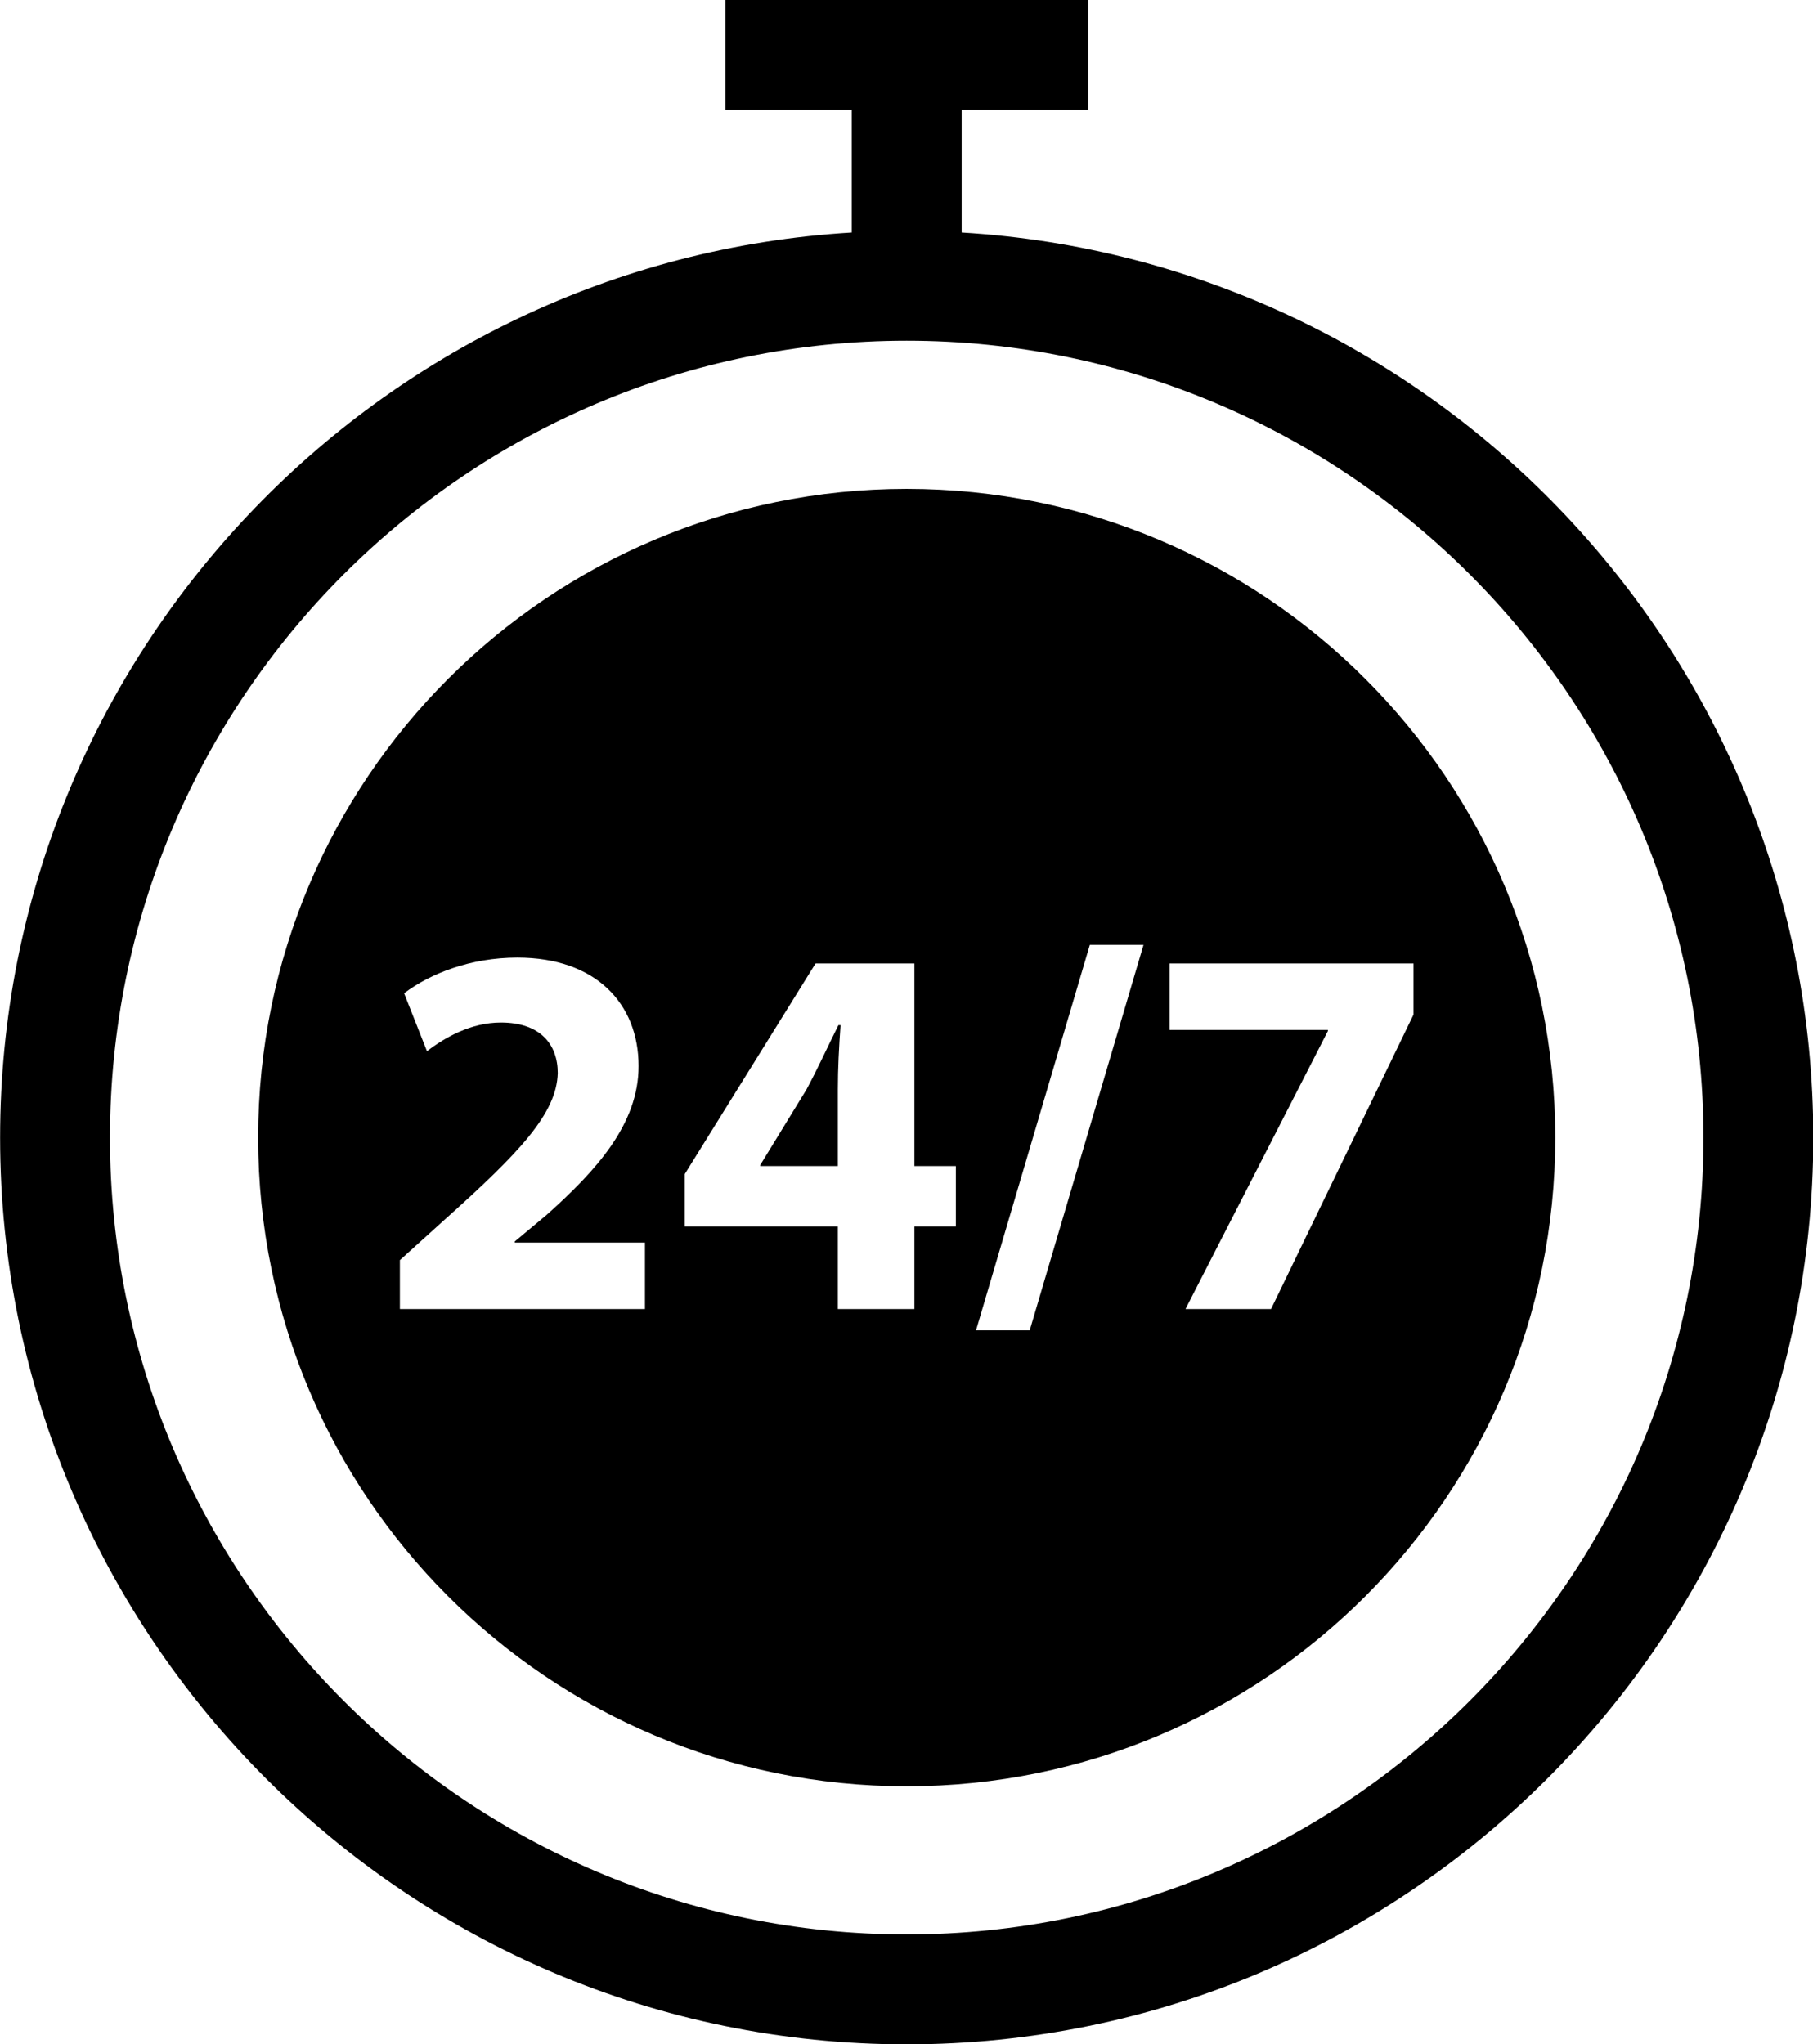 <?xml version="1.0" encoding="UTF-8" standalone="no"?><svg xmlns="http://www.w3.org/2000/svg" xmlns:xlink="http://www.w3.org/1999/xlink" fill="#000000" height="500" preserveAspectRatio="xMidYMid meet" version="1" viewBox="28.2 0.0 443.5 500.0" width="443.5" zoomAndPan="magnify"><g fill="#000000" id="change1_1"><path d="M 225.484 266.465 L 214.18 284.918 L 214.18 285.188 L 233.156 285.188 L 233.156 266.465 C 233.156 261.387 233.426 256.184 233.816 250.727 L 233.293 250.727 C 230.562 256.184 228.348 261.129 225.484 266.465" fill="inherit"/><path d="M 339.125 320.16 L 318.199 320.16 L 353.035 252.148 L 353.035 251.895 L 314.301 251.895 L 314.301 235.645 L 373.98 235.645 L 373.98 248.133 Z M 280.094 325.363 L 266.961 325.363 L 294.797 231.09 L 307.93 231.09 Z M 262.027 300 L 251.883 300 L 251.883 320.16 L 233.156 320.16 L 233.156 300 L 195.711 300 L 195.711 287.137 L 227.703 235.645 L 251.883 235.645 L 251.883 285.188 L 262.027 285.188 Z M 185.969 320.16 L 126.02 320.16 L 126.02 308.199 L 136.949 298.32 C 155.402 281.801 164.383 272.312 164.637 262.434 C 164.637 255.539 160.484 250.082 150.727 250.082 C 143.441 250.082 137.07 253.711 132.648 257.098 L 127.055 242.93 C 133.426 238.117 143.32 234.207 154.758 234.207 C 173.871 234.207 184.41 245.391 184.41 260.738 C 184.41 274.906 174.125 286.223 161.91 297.137 L 154.113 303.645 L 154.113 303.91 L 185.969 303.91 Z M 250 119.57 C 162.379 119.57 91.344 190.605 91.344 278.227 C 91.344 365.848 162.379 436.883 250 436.883 C 337.621 436.883 408.656 365.848 408.656 278.227 C 408.656 190.605 337.621 119.57 250 119.57" fill="inherit"/><path d="M 250 473.117 C 142.539 473.117 55.105 385.688 55.105 278.227 C 55.105 170.766 142.539 83.336 250 83.336 C 357.461 83.336 444.895 170.766 444.895 278.227 C 444.895 385.688 357.461 473.117 250 473.117 Z M 263.441 56.867 L 263.441 26.883 L 294.355 26.883 L 294.355 0 L 205.645 0 L 205.645 26.883 L 236.559 26.883 L 236.559 56.867 C 120.512 63.828 28.227 160.457 28.227 278.227 C 28.227 400.512 127.715 500 250 500 C 372.285 500 471.773 400.512 471.773 278.227 C 471.773 160.457 379.488 63.828 263.441 56.867" fill="inherit"/></g></svg>